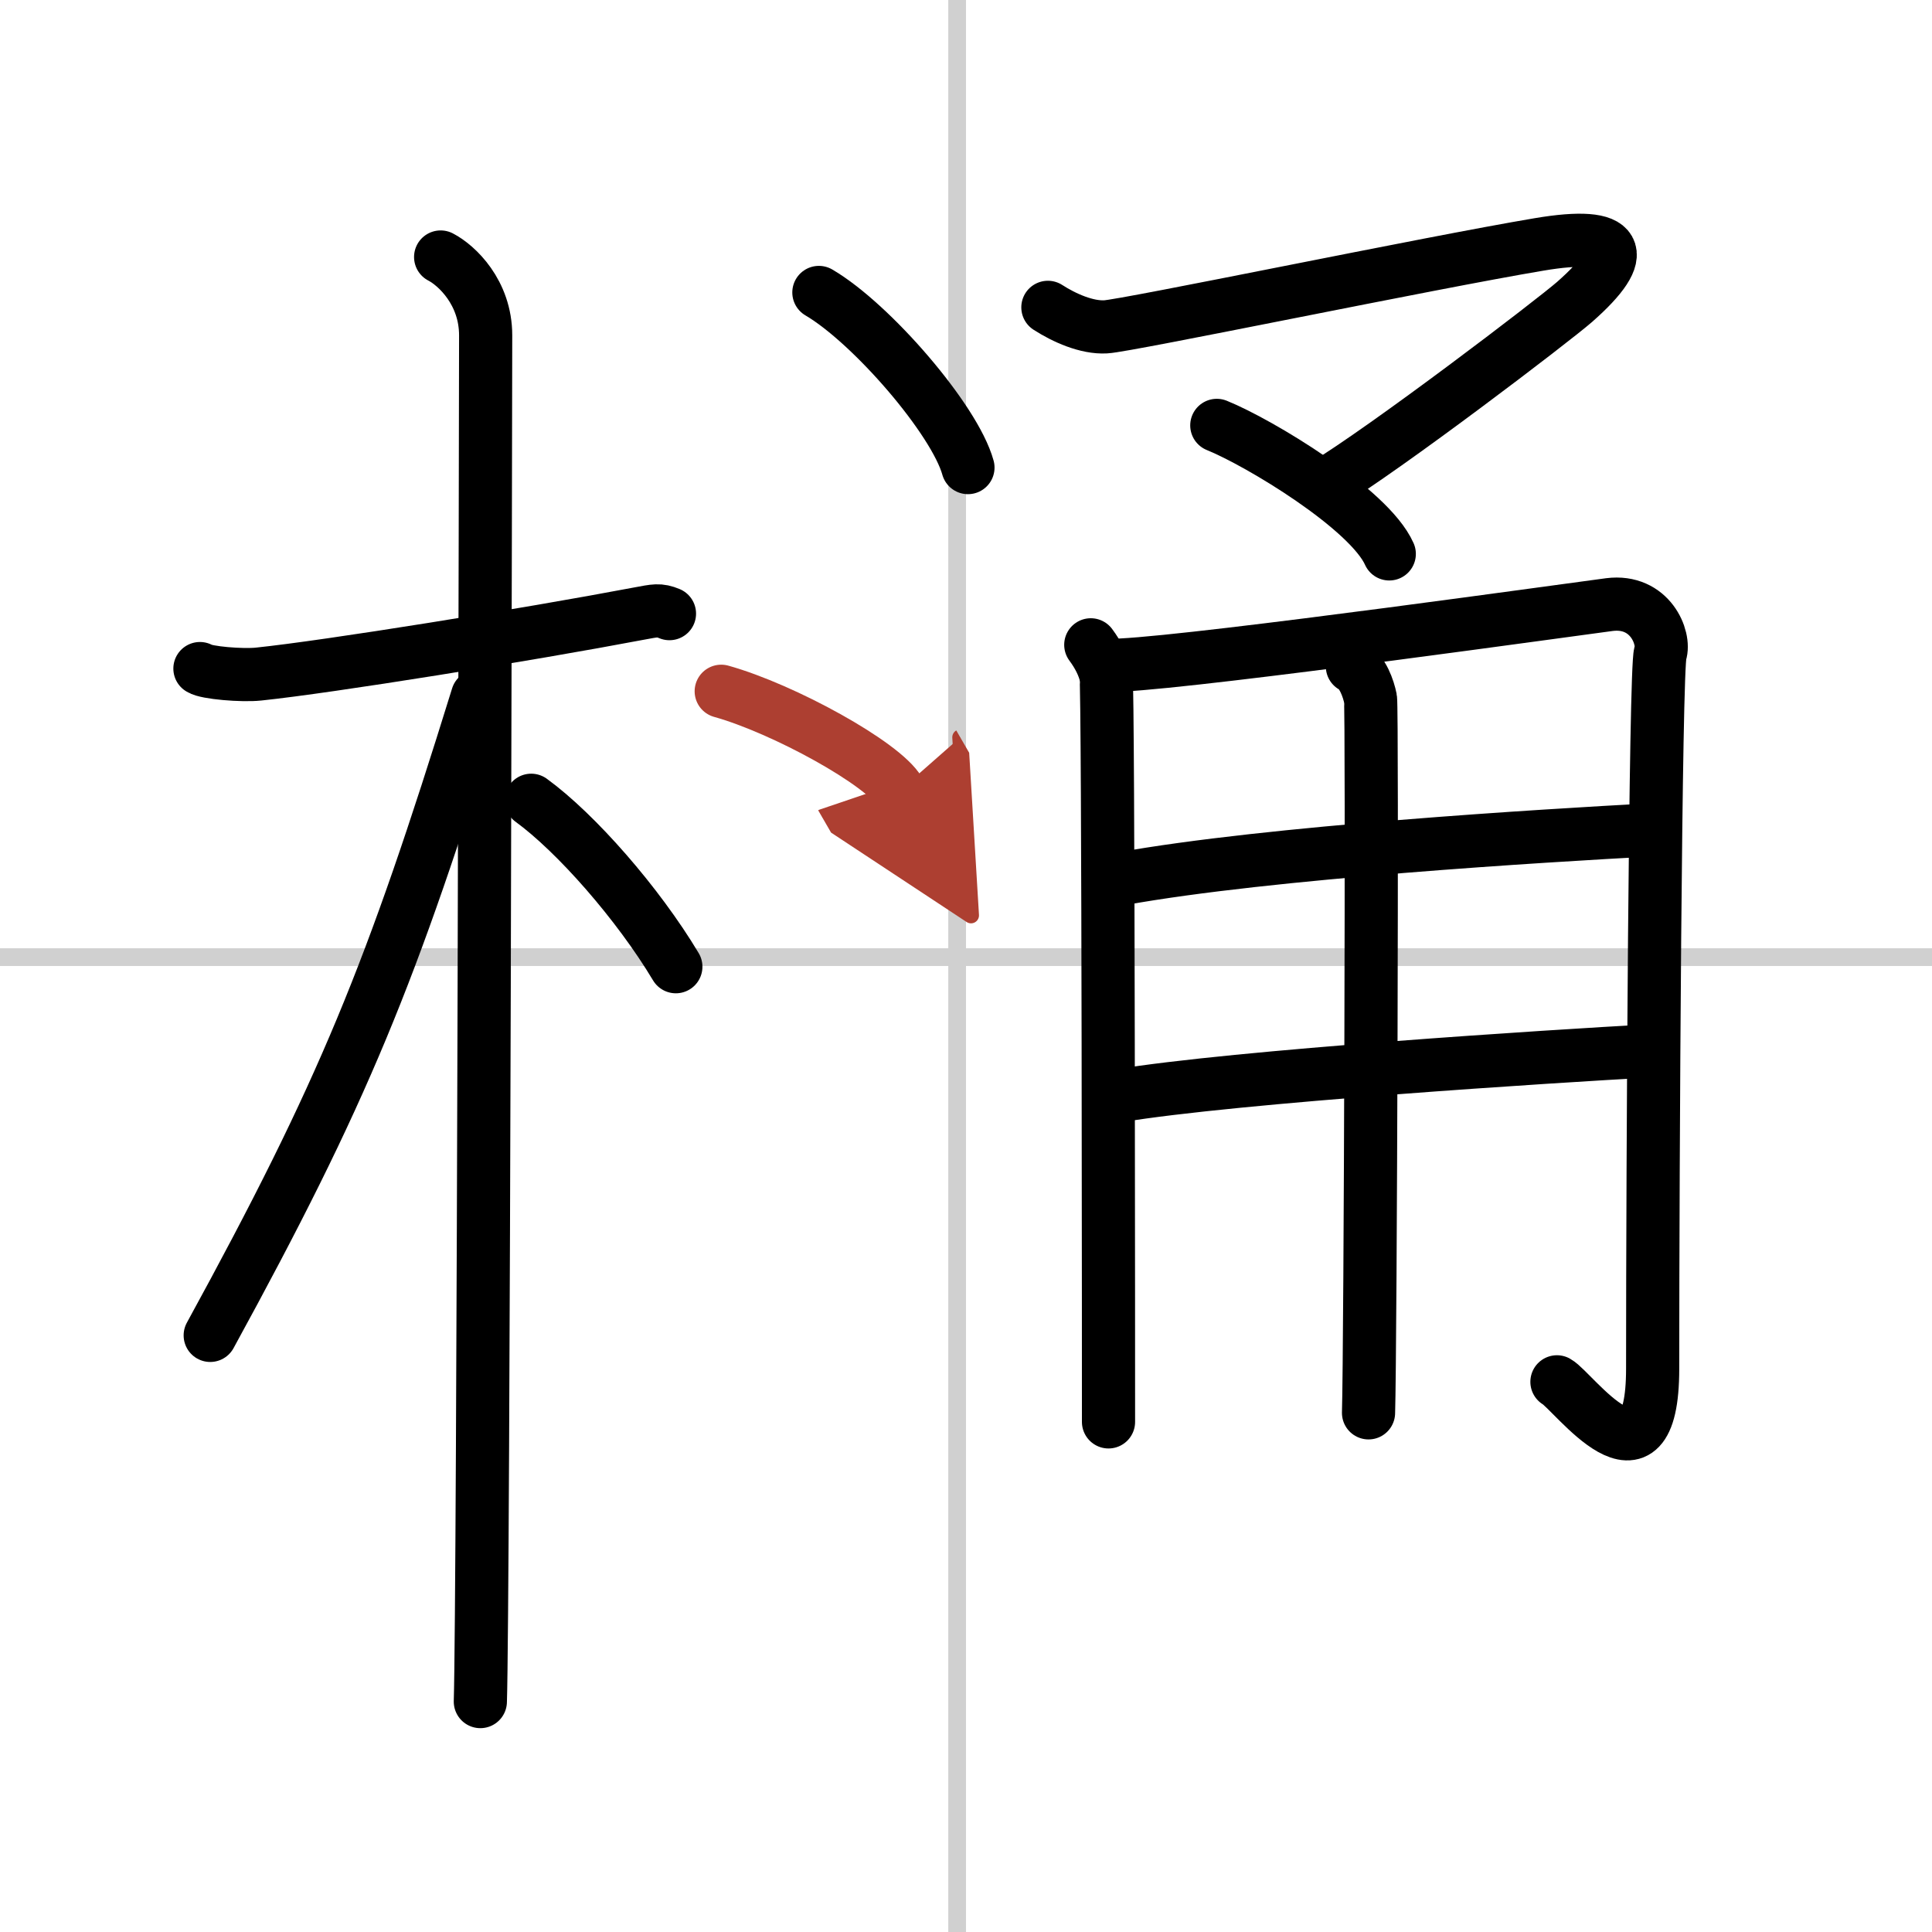 <svg width="400" height="400" viewBox="0 0 109 109" xmlns="http://www.w3.org/2000/svg"><defs><marker id="a" markerWidth="4" orient="auto" refX="1" refY="5" viewBox="0 0 10 10"><polyline points="0 0 10 5 0 10 1 5" fill="#ad3f31" stroke="#ad3f31"/></marker></defs><g fill="none" stroke="#000" stroke-linecap="round" stroke-linejoin="round" stroke-width="3"><rect width="100%" height="100%" fill="#fff" stroke="#fff"/><line x1="54" x2="54" y2="109" stroke="#d0d0d0" stroke-width="1"/><line x2="109" y1="54" y2="54" stroke="#d0d0d0" stroke-width="1"/><path d="m11.28 37.72c0.35 0.24 2.39 0.41 3.31 0.31 3.94-0.41 15.12-2.21 21.45-3.41 0.92-0.17 1.15-0.24 1.73 0"/><path d="m24.86 14.5c0.91 0.47 2.54 2 2.54 4.42 0 0.95-0.12 71.25-0.3 77.08"/><path d="m26.94 39.28c-4.86 15.69-7.56 22.32-15.08 36.06"/><path d="m29.97 45.15c2.53 1.84 6.03 5.83 8.16 9.39"/><path d="m59.12 17.34c0.93 0.6 2.2 1.16 3.26 1.1 1.21-0.06 18.31-3.62 24.45-4.65 4.67-0.79 5.17 0.46 2.01 3.24-1.2 1.05-10.59 8.22-14.2 10.4"/><path d="m68.65 24c2.4 0.97 8.6 4.71 9.73 7.25"/><path d="m61.54 36.38c0.43 0.58 0.72 1.16 0.86 1.74s0.14 40.79 0.14 42.1"/><path d="m63.26 37.52c4.83-0.24 26.25-3.25 27.54-3.41 2.3-0.29 3.16 1.89 2.87 2.76-0.28 0.84-0.43 28.56-0.43 40.34 0 7.54-4.49 1.25-5.4 0.75"/><path d="m63.26 49.58c8.35-1.51 23.99-2.44 29.9-2.76"/><path d="m63.06 61.83c6.69-1.11 24.72-2.25 30.03-2.54"/><path d="m76.3 37.6c0.57 0.28 0.91 1.26 1.02 1.82s0 36.79-0.11 40.29"/><path d="m46.2 16.5c2.97 1.74 7.66 7.17 8.41 9.88"/><path d="m40.69 39c3.54 0.99 9.15 4.09 10.04 5.63" marker-end="url(#a)" stroke="#ad3f31"/></g></svg>
